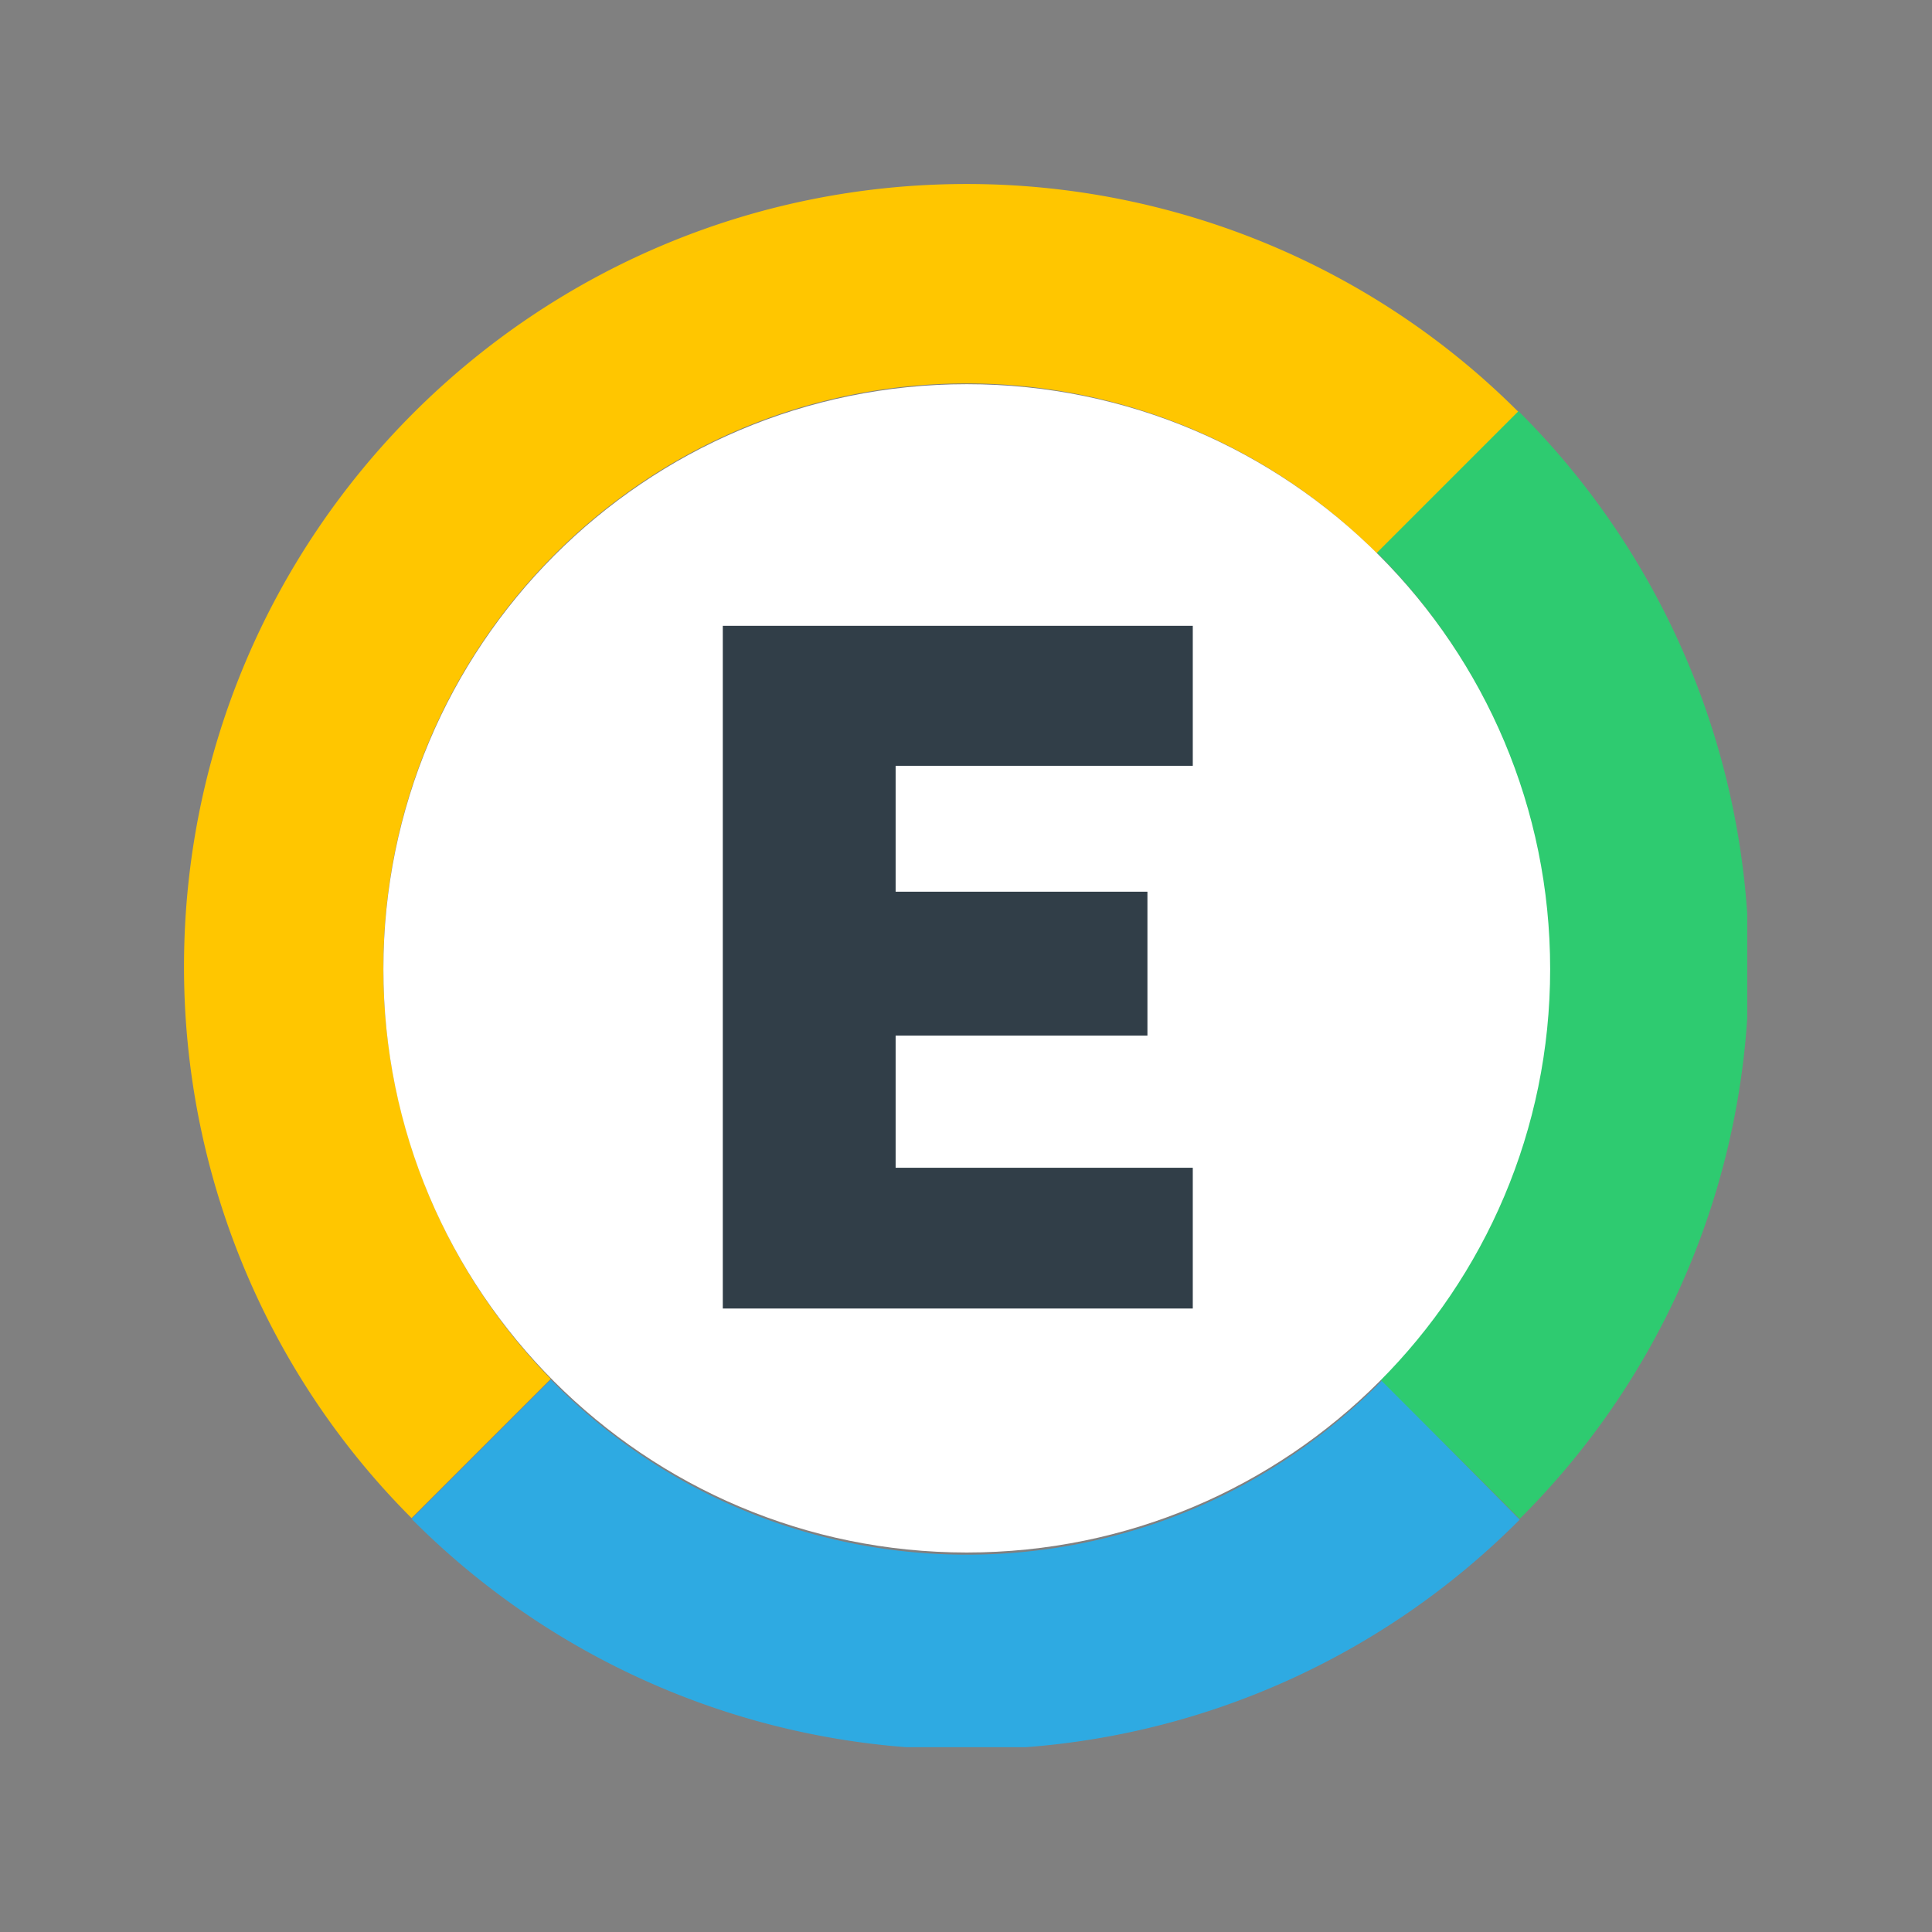 <svg xmlns="http://www.w3.org/2000/svg" width="84" height="84" fill="none" viewBox="0 0 84 84">
  <rect x="0" y="0" width="84" height="84" fill="#808080" stroke="none"/>
  <mask id="a" width="84" height="84" x="0" y="0" maskUnits="userSpaceOnUse">
    <circle cx="42" cy="42" r="42" fill="#C4C4C4"/>
  </mask>
  <g mask="url(#a)">
    <path fill="#2EAAE2" d="M66.073 66.072a33.853 33.853 0 01-21.488 9.894h-5.169a33.978 33.978 0 01-21.521-9.928l6.052-6.052c9.792 9.996 25.805 10.166 35.802.374l.34-.34 5.984 6.052z"/>
    <path fill="#2ECB70" d="M75.966 39.722v4.556a33.776 33.776 0 01-9.894 21.76l-6.052-6.052c9.86-9.996 9.758-26.078-.17-35.972l6.154-6.154a34.016 34.016 0 019.962 21.862z"/>
    <path fill="#FFC600" d="M66.004 17.894l-6.154 6.154a25.224 25.224 0 00-17.816-7.378c-14.008 0-25.364 11.39-25.364 25.432 0 6.664 2.618 13.09 7.276 17.85l-6.052 6.052C11.536 59.646 8 51.01 8 42.034 8 23.232 23.232 8 42.034 8c8.976 0 17.612 3.536 23.97 9.894z"/>
    <path fill="#fff" d="M67.398 42.136c0 14.008-11.356 25.364-25.364 25.364-14.008 0-25.364-11.356-25.364-25.364 0-14.042 11.356-25.432 25.364-25.432 14.008 0 25.364 11.39 25.364 25.432z"/>
    <path fill="#313E48" d="M31.426 56.892H51.86v-6.12H38.94v-5.746h10.948V38.77H38.94v-5.474h12.92V27.21H31.426v29.682z"/>
  </g>
</svg>
